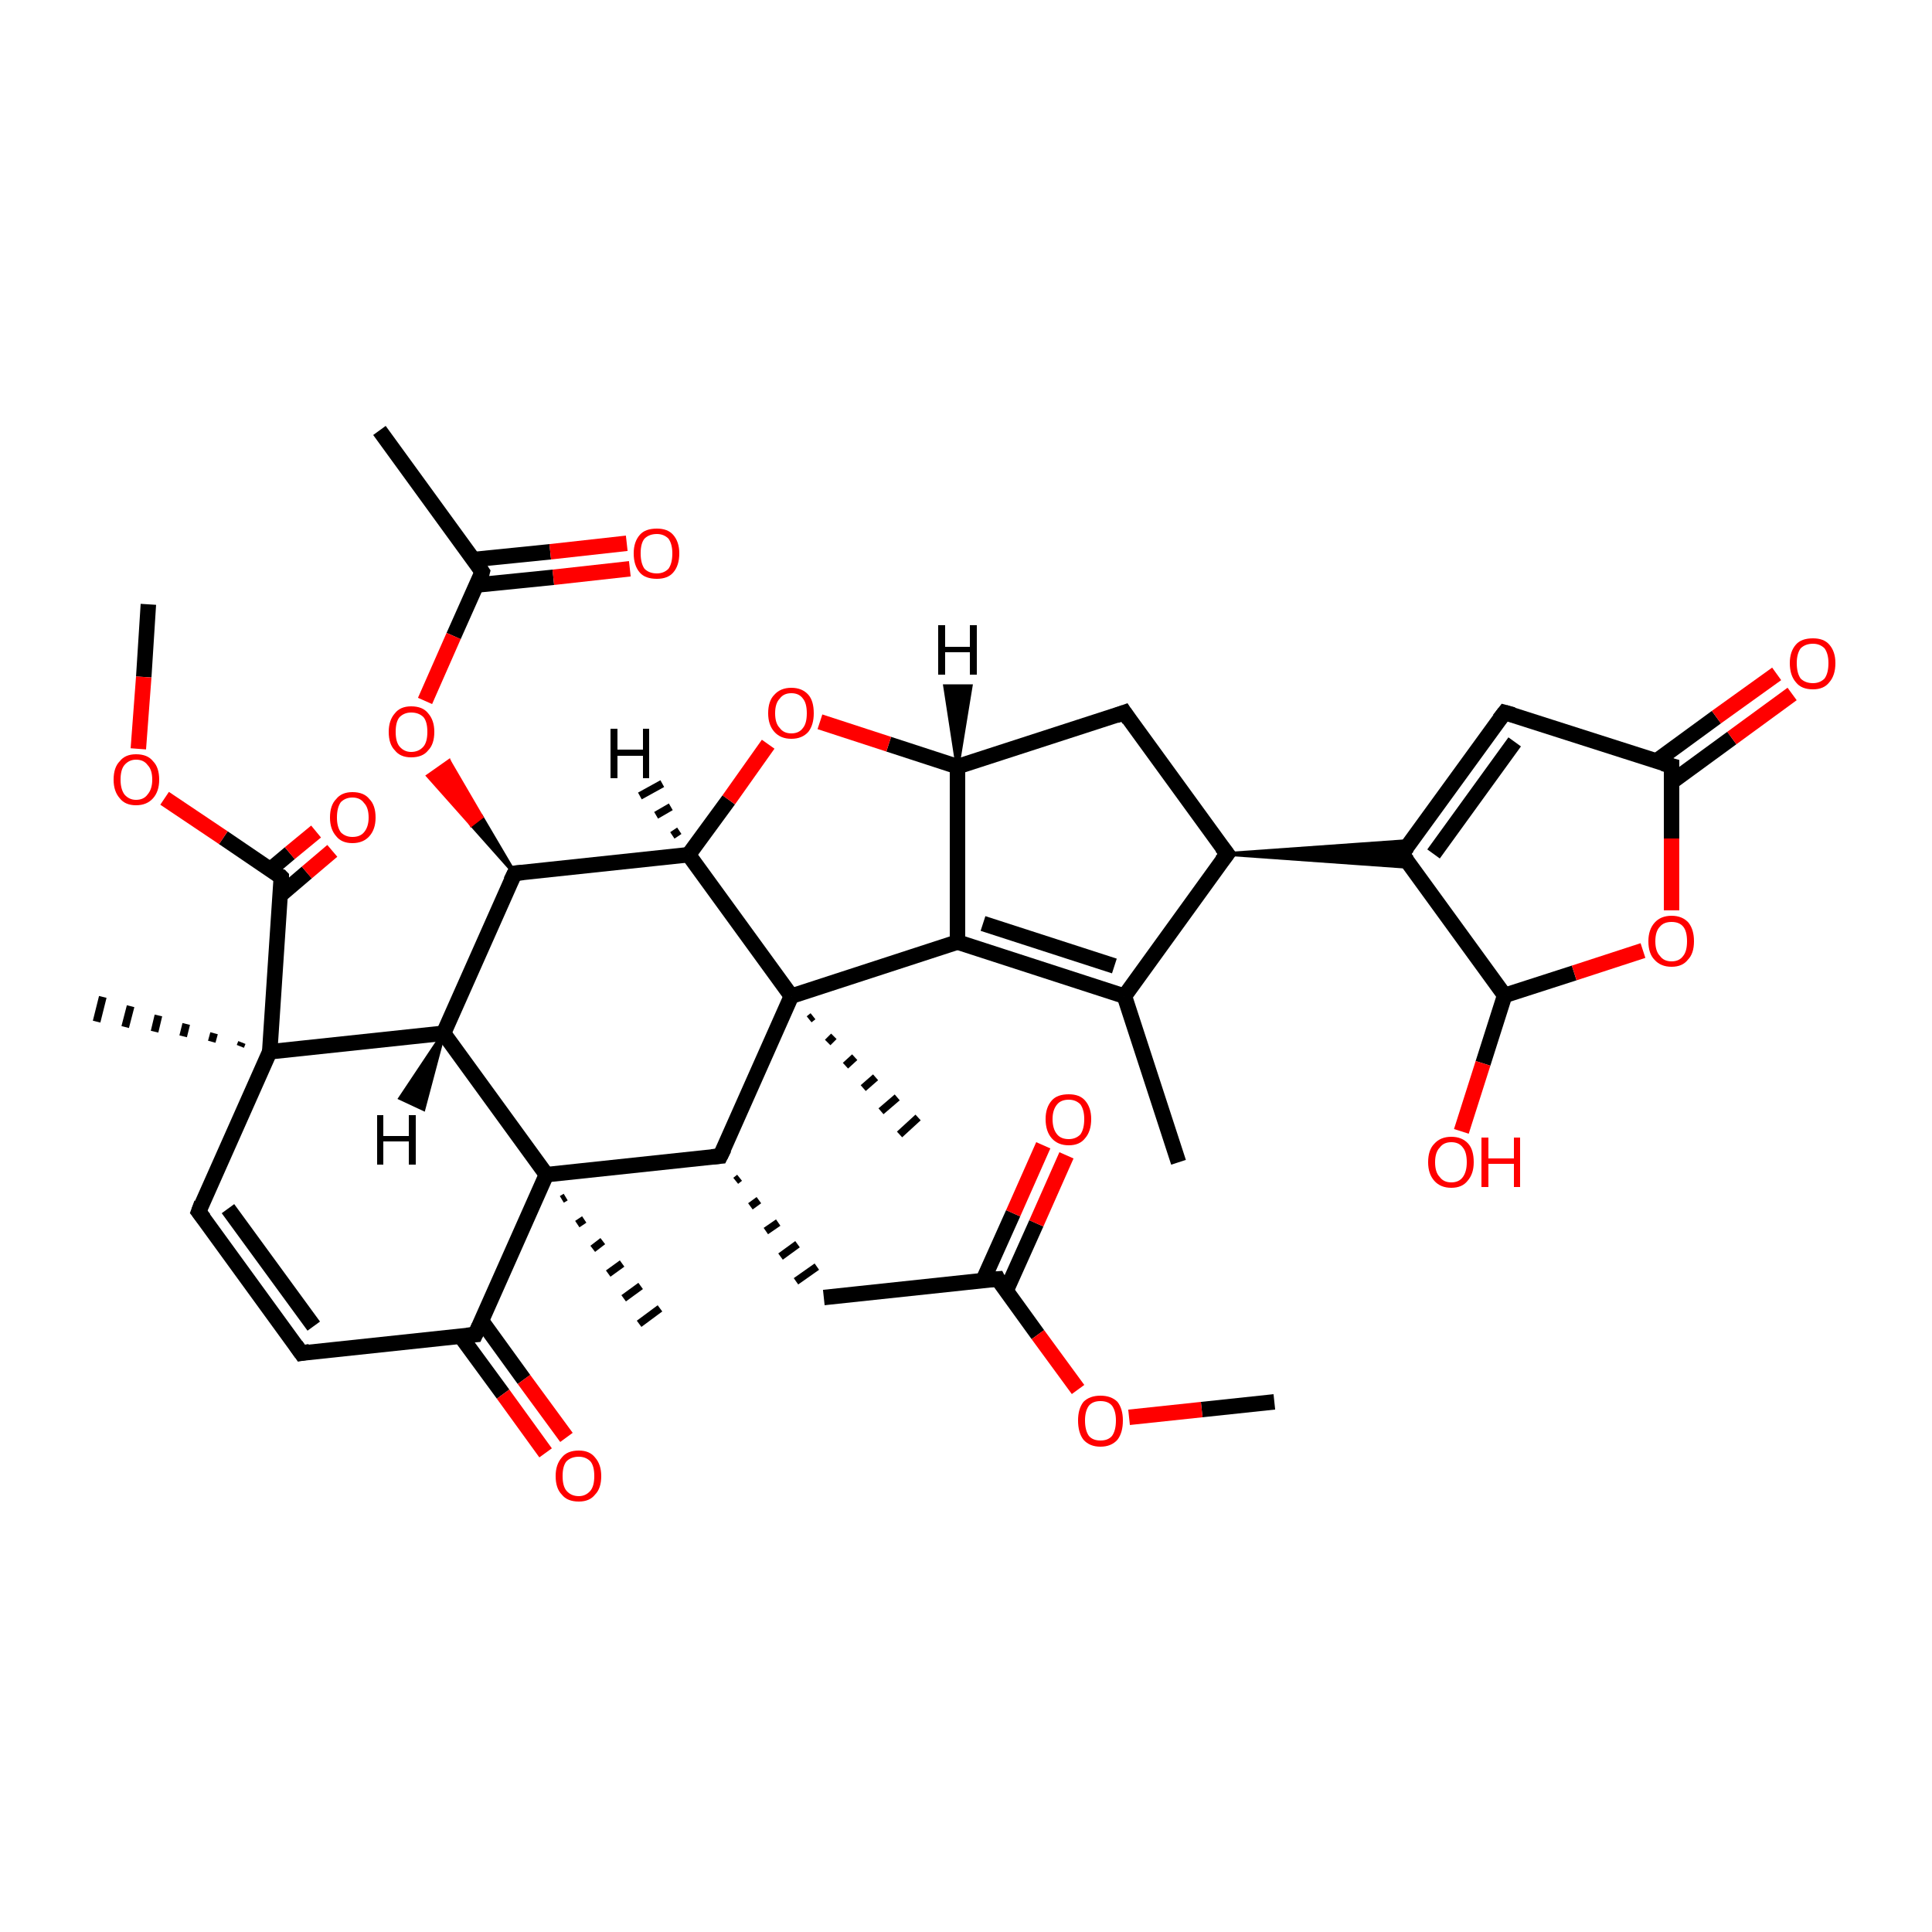 <?xml version='1.0' encoding='iso-8859-1'?>
<svg version='1.1' baseProfile='full'
              xmlns='http://www.w3.org/2000/svg'
                      xmlns:rdkit='http://www.rdkit.org/xml'
                      xmlns:xlink='http://www.w3.org/1999/xlink'
                  xml:space='preserve'
width='250px' height='250px' viewBox='0 0 250 250'>
<!-- END OF HEADER -->
<rect style='opacity:1.0;fill:#FFFFFF;stroke:none' width='250.0' height='250.0' x='0.0' y='0.0'> </rect>
<path class='bond-0 atom-0 atom-12' d='M 152.5,150.4 L 145.5,128.9' style='fill:none;fill-rule:evenodd;stroke:#000000;stroke-width:2.0px;stroke-linecap:butt;stroke-linejoin:miter;stroke-opacity:1' />
<path class='bond-1 atom-1 atom-13' d='M 49.1,55.7 L 62.4,74.0' style='fill:none;fill-rule:evenodd;stroke:#000000;stroke-width:2.0px;stroke-linecap:butt;stroke-linejoin:miter;stroke-opacity:1' />
<path class='bond-2 atom-27 atom-2' d='M 31.1,135.4 L 31.3,134.9' style='fill:none;fill-rule:evenodd;stroke:#000000;stroke-width:1.0px;stroke-linecap:butt;stroke-linejoin:miter;stroke-opacity:1' />
<path class='bond-2 atom-27 atom-2' d='M 27.4,134.8 L 27.7,133.7' style='fill:none;fill-rule:evenodd;stroke:#000000;stroke-width:1.0px;stroke-linecap:butt;stroke-linejoin:miter;stroke-opacity:1' />
<path class='bond-2 atom-27 atom-2' d='M 23.7,134.1 L 24.1,132.5' style='fill:none;fill-rule:evenodd;stroke:#000000;stroke-width:1.0px;stroke-linecap:butt;stroke-linejoin:miter;stroke-opacity:1' />
<path class='bond-2 atom-27 atom-2' d='M 20.0,133.5 L 20.5,131.4' style='fill:none;fill-rule:evenodd;stroke:#000000;stroke-width:1.0px;stroke-linecap:butt;stroke-linejoin:miter;stroke-opacity:1' />
<path class='bond-2 atom-27 atom-2' d='M 16.2,132.9 L 16.9,130.2' style='fill:none;fill-rule:evenodd;stroke:#000000;stroke-width:1.0px;stroke-linecap:butt;stroke-linejoin:miter;stroke-opacity:1' />
<path class='bond-2 atom-27 atom-2' d='M 12.5,132.2 L 13.3,129.0' style='fill:none;fill-rule:evenodd;stroke:#000000;stroke-width:1.0px;stroke-linecap:butt;stroke-linejoin:miter;stroke-opacity:1' />
<path class='bond-3 atom-28 atom-3' d='M 73.2,154.9 L 72.7,155.2' style='fill:none;fill-rule:evenodd;stroke:#000000;stroke-width:1.0px;stroke-linecap:butt;stroke-linejoin:miter;stroke-opacity:1' />
<path class='bond-3 atom-28 atom-3' d='M 75.6,157.8 L 74.7,158.4' style='fill:none;fill-rule:evenodd;stroke:#000000;stroke-width:1.0px;stroke-linecap:butt;stroke-linejoin:miter;stroke-opacity:1' />
<path class='bond-3 atom-28 atom-3' d='M 78.0,160.6 L 76.7,161.6' style='fill:none;fill-rule:evenodd;stroke:#000000;stroke-width:1.0px;stroke-linecap:butt;stroke-linejoin:miter;stroke-opacity:1' />
<path class='bond-3 atom-28 atom-3' d='M 80.5,163.5 L 78.7,164.8' style='fill:none;fill-rule:evenodd;stroke:#000000;stroke-width:1.0px;stroke-linecap:butt;stroke-linejoin:miter;stroke-opacity:1' />
<path class='bond-3 atom-28 atom-3' d='M 82.9,166.4 L 80.7,168.0' style='fill:none;fill-rule:evenodd;stroke:#000000;stroke-width:1.0px;stroke-linecap:butt;stroke-linejoin:miter;stroke-opacity:1' />
<path class='bond-3 atom-28 atom-3' d='M 85.4,169.3 L 82.7,171.3' style='fill:none;fill-rule:evenodd;stroke:#000000;stroke-width:1.0px;stroke-linecap:butt;stroke-linejoin:miter;stroke-opacity:1' />
<path class='bond-4 atom-29 atom-4' d='M 105.2,131.5 L 104.7,131.9' style='fill:none;fill-rule:evenodd;stroke:#000000;stroke-width:1.0px;stroke-linecap:butt;stroke-linejoin:miter;stroke-opacity:1' />
<path class='bond-4 atom-29 atom-4' d='M 107.9,134.1 L 107.1,134.9' style='fill:none;fill-rule:evenodd;stroke:#000000;stroke-width:1.0px;stroke-linecap:butt;stroke-linejoin:miter;stroke-opacity:1' />
<path class='bond-4 atom-29 atom-4' d='M 110.6,136.8 L 109.4,137.9' style='fill:none;fill-rule:evenodd;stroke:#000000;stroke-width:1.0px;stroke-linecap:butt;stroke-linejoin:miter;stroke-opacity:1' />
<path class='bond-4 atom-29 atom-4' d='M 113.3,139.4 L 111.7,140.8' style='fill:none;fill-rule:evenodd;stroke:#000000;stroke-width:1.0px;stroke-linecap:butt;stroke-linejoin:miter;stroke-opacity:1' />
<path class='bond-4 atom-29 atom-4' d='M 116.1,142.0 L 114.0,143.8' style='fill:none;fill-rule:evenodd;stroke:#000000;stroke-width:1.0px;stroke-linecap:butt;stroke-linejoin:miter;stroke-opacity:1' />
<path class='bond-4 atom-29 atom-4' d='M 118.8,144.6 L 116.4,146.8' style='fill:none;fill-rule:evenodd;stroke:#000000;stroke-width:1.0px;stroke-linecap:butt;stroke-linejoin:miter;stroke-opacity:1' />
<path class='bond-5 atom-5 atom-36' d='M 164.9,181.4 L 155.5,182.4' style='fill:none;fill-rule:evenodd;stroke:#000000;stroke-width:2.0px;stroke-linecap:butt;stroke-linejoin:miter;stroke-opacity:1' />
<path class='bond-5 atom-5 atom-36' d='M 155.5,182.4 L 146.1,183.4' style='fill:none;fill-rule:evenodd;stroke:#FF0000;stroke-width:2.0px;stroke-linecap:butt;stroke-linejoin:miter;stroke-opacity:1' />
<path class='bond-6 atom-6 atom-37' d='M 19.2,78.2 L 18.6,87.6' style='fill:none;fill-rule:evenodd;stroke:#000000;stroke-width:2.0px;stroke-linecap:butt;stroke-linejoin:miter;stroke-opacity:1' />
<path class='bond-6 atom-6 atom-37' d='M 18.6,87.6 L 17.9,96.9' style='fill:none;fill-rule:evenodd;stroke:#FF0000;stroke-width:2.0px;stroke-linecap:butt;stroke-linejoin:miter;stroke-opacity:1' />
<path class='bond-7 atom-7 atom-8' d='M 39.0,175.1 L 25.7,156.8' style='fill:none;fill-rule:evenodd;stroke:#000000;stroke-width:2.0px;stroke-linecap:butt;stroke-linejoin:miter;stroke-opacity:1' />
<path class='bond-7 atom-7 atom-8' d='M 40.6,171.6 L 29.5,156.4' style='fill:none;fill-rule:evenodd;stroke:#000000;stroke-width:2.0px;stroke-linecap:butt;stroke-linejoin:miter;stroke-opacity:1' />
<path class='bond-8 atom-7 atom-18' d='M 39.0,175.1 L 61.5,172.7' style='fill:none;fill-rule:evenodd;stroke:#000000;stroke-width:2.0px;stroke-linecap:butt;stroke-linejoin:miter;stroke-opacity:1' />
<path class='bond-9 atom-8 atom-27' d='M 25.7,156.8 L 34.9,136.1' style='fill:none;fill-rule:evenodd;stroke:#000000;stroke-width:2.0px;stroke-linecap:butt;stroke-linejoin:miter;stroke-opacity:1' />
<path class='bond-10 atom-9 atom-14' d='M 145.5,92.2 L 158.8,110.5' style='fill:none;fill-rule:evenodd;stroke:#000000;stroke-width:2.0px;stroke-linecap:butt;stroke-linejoin:miter;stroke-opacity:1' />
<path class='bond-11 atom-9 atom-16' d='M 145.5,92.2 L 123.9,99.2' style='fill:none;fill-rule:evenodd;stroke:#000000;stroke-width:2.0px;stroke-linecap:butt;stroke-linejoin:miter;stroke-opacity:1' />
<path class='bond-12 atom-10 atom-15' d='M 194.7,92.2 L 181.4,110.5' style='fill:none;fill-rule:evenodd;stroke:#000000;stroke-width:2.0px;stroke-linecap:butt;stroke-linejoin:miter;stroke-opacity:1' />
<path class='bond-12 atom-10 atom-15' d='M 196.0,96.0 L 185.5,110.5' style='fill:none;fill-rule:evenodd;stroke:#000000;stroke-width:2.0px;stroke-linecap:butt;stroke-linejoin:miter;stroke-opacity:1' />
<path class='bond-13 atom-10 atom-20' d='M 194.7,92.2 L 216.3,99.1' style='fill:none;fill-rule:evenodd;stroke:#000000;stroke-width:2.0px;stroke-linecap:butt;stroke-linejoin:miter;stroke-opacity:1' />
<path class='bond-14 atom-17 atom-11' d='M 95.2,152.8 L 95.7,152.4' style='fill:none;fill-rule:evenodd;stroke:#000000;stroke-width:1.0px;stroke-linecap:butt;stroke-linejoin:miter;stroke-opacity:1' />
<path class='bond-14 atom-17 atom-11' d='M 97.1,156.1 L 98.2,155.3' style='fill:none;fill-rule:evenodd;stroke:#000000;stroke-width:1.0px;stroke-linecap:butt;stroke-linejoin:miter;stroke-opacity:1' />
<path class='bond-14 atom-17 atom-11' d='M 99.1,159.3 L 100.7,158.2' style='fill:none;fill-rule:evenodd;stroke:#000000;stroke-width:1.0px;stroke-linecap:butt;stroke-linejoin:miter;stroke-opacity:1' />
<path class='bond-14 atom-17 atom-11' d='M 101.0,162.6 L 103.2,161.0' style='fill:none;fill-rule:evenodd;stroke:#000000;stroke-width:1.0px;stroke-linecap:butt;stroke-linejoin:miter;stroke-opacity:1' />
<path class='bond-14 atom-17 atom-11' d='M 103.0,165.8 L 105.7,163.9' style='fill:none;fill-rule:evenodd;stroke:#000000;stroke-width:1.0px;stroke-linecap:butt;stroke-linejoin:miter;stroke-opacity:1' />
<path class='bond-15 atom-11 atom-19' d='M 106.6,167.9 L 129.1,165.5' style='fill:none;fill-rule:evenodd;stroke:#000000;stroke-width:2.0px;stroke-linecap:butt;stroke-linejoin:miter;stroke-opacity:1' />
<path class='bond-16 atom-12 atom-14' d='M 145.5,128.9 L 158.8,110.5' style='fill:none;fill-rule:evenodd;stroke:#000000;stroke-width:2.0px;stroke-linecap:butt;stroke-linejoin:miter;stroke-opacity:1' />
<path class='bond-17 atom-12 atom-21' d='M 145.5,128.9 L 123.9,121.9' style='fill:none;fill-rule:evenodd;stroke:#000000;stroke-width:2.0px;stroke-linecap:butt;stroke-linejoin:miter;stroke-opacity:1' />
<path class='bond-17 atom-12 atom-21' d='M 144.2,125.0 L 127.2,119.5' style='fill:none;fill-rule:evenodd;stroke:#000000;stroke-width:2.0px;stroke-linecap:butt;stroke-linejoin:miter;stroke-opacity:1' />
<path class='bond-18 atom-13 atom-30' d='M 61.7,75.7 L 71.6,74.7' style='fill:none;fill-rule:evenodd;stroke:#000000;stroke-width:2.0px;stroke-linecap:butt;stroke-linejoin:miter;stroke-opacity:1' />
<path class='bond-18 atom-13 atom-30' d='M 71.6,74.7 L 81.5,73.6' style='fill:none;fill-rule:evenodd;stroke:#FF0000;stroke-width:2.0px;stroke-linecap:butt;stroke-linejoin:miter;stroke-opacity:1' />
<path class='bond-18 atom-13 atom-30' d='M 61.3,72.4 L 71.2,71.4' style='fill:none;fill-rule:evenodd;stroke:#000000;stroke-width:2.0px;stroke-linecap:butt;stroke-linejoin:miter;stroke-opacity:1' />
<path class='bond-18 atom-13 atom-30' d='M 71.2,71.4 L 81.1,70.3' style='fill:none;fill-rule:evenodd;stroke:#FF0000;stroke-width:2.0px;stroke-linecap:butt;stroke-linejoin:miter;stroke-opacity:1' />
<path class='bond-19 atom-13 atom-38' d='M 62.4,74.0 L 58.7,82.3' style='fill:none;fill-rule:evenodd;stroke:#000000;stroke-width:2.0px;stroke-linecap:butt;stroke-linejoin:miter;stroke-opacity:1' />
<path class='bond-19 atom-13 atom-38' d='M 58.7,82.3 L 55.0,90.7' style='fill:none;fill-rule:evenodd;stroke:#FF0000;stroke-width:2.0px;stroke-linecap:butt;stroke-linejoin:miter;stroke-opacity:1' />
<path class='bond-20 atom-14 atom-15' d='M 158.8,110.5 L 182.7,108.8 L 181.4,110.5 Z' style='fill:#000000;fill-rule:evenodd;fill-opacity:1;stroke:#000000;stroke-width:0.5px;stroke-linecap:butt;stroke-linejoin:miter;stroke-opacity:1;' />
<path class='bond-20 atom-14 atom-15' d='M 158.8,110.5 L 181.4,110.5 L 182.7,112.2 Z' style='fill:#000000;fill-rule:evenodd;fill-opacity:1;stroke:#000000;stroke-width:0.5px;stroke-linecap:butt;stroke-linejoin:miter;stroke-opacity:1;' />
<path class='bond-21 atom-15 atom-25' d='M 181.4,110.5 L 194.7,128.8' style='fill:none;fill-rule:evenodd;stroke:#000000;stroke-width:2.0px;stroke-linecap:butt;stroke-linejoin:miter;stroke-opacity:1' />
<path class='bond-22 atom-16 atom-21' d='M 123.9,99.2 L 123.9,121.9' style='fill:none;fill-rule:evenodd;stroke:#000000;stroke-width:2.0px;stroke-linecap:butt;stroke-linejoin:miter;stroke-opacity:1' />
<path class='bond-23 atom-16 atom-39' d='M 123.9,99.2 L 115.0,96.3' style='fill:none;fill-rule:evenodd;stroke:#000000;stroke-width:2.0px;stroke-linecap:butt;stroke-linejoin:miter;stroke-opacity:1' />
<path class='bond-23 atom-16 atom-39' d='M 115.0,96.3 L 106.1,93.4' style='fill:none;fill-rule:evenodd;stroke:#FF0000;stroke-width:2.0px;stroke-linecap:butt;stroke-linejoin:miter;stroke-opacity:1' />
<path class='bond-24 atom-17 atom-28' d='M 93.2,149.6 L 70.7,152.0' style='fill:none;fill-rule:evenodd;stroke:#000000;stroke-width:2.0px;stroke-linecap:butt;stroke-linejoin:miter;stroke-opacity:1' />
<path class='bond-25 atom-17 atom-29' d='M 93.2,149.6 L 102.4,128.9' style='fill:none;fill-rule:evenodd;stroke:#000000;stroke-width:2.0px;stroke-linecap:butt;stroke-linejoin:miter;stroke-opacity:1' />
<path class='bond-26 atom-18 atom-28' d='M 61.5,172.7 L 70.7,152.0' style='fill:none;fill-rule:evenodd;stroke:#000000;stroke-width:2.0px;stroke-linecap:butt;stroke-linejoin:miter;stroke-opacity:1' />
<path class='bond-27 atom-18 atom-31' d='M 59.6,172.9 L 65.1,180.4' style='fill:none;fill-rule:evenodd;stroke:#000000;stroke-width:2.0px;stroke-linecap:butt;stroke-linejoin:miter;stroke-opacity:1' />
<path class='bond-27 atom-18 atom-31' d='M 65.1,180.4 L 70.6,188.0' style='fill:none;fill-rule:evenodd;stroke:#FF0000;stroke-width:2.0px;stroke-linecap:butt;stroke-linejoin:miter;stroke-opacity:1' />
<path class='bond-27 atom-18 atom-31' d='M 62.3,170.9 L 67.8,178.5' style='fill:none;fill-rule:evenodd;stroke:#000000;stroke-width:2.0px;stroke-linecap:butt;stroke-linejoin:miter;stroke-opacity:1' />
<path class='bond-27 atom-18 atom-31' d='M 67.8,178.5 L 73.3,186.0' style='fill:none;fill-rule:evenodd;stroke:#FF0000;stroke-width:2.0px;stroke-linecap:butt;stroke-linejoin:miter;stroke-opacity:1' />
<path class='bond-28 atom-19 atom-32' d='M 130.2,167.0 L 134.1,158.3' style='fill:none;fill-rule:evenodd;stroke:#000000;stroke-width:2.0px;stroke-linecap:butt;stroke-linejoin:miter;stroke-opacity:1' />
<path class='bond-28 atom-19 atom-32' d='M 134.1,158.3 L 138.0,149.5' style='fill:none;fill-rule:evenodd;stroke:#FF0000;stroke-width:2.0px;stroke-linecap:butt;stroke-linejoin:miter;stroke-opacity:1' />
<path class='bond-28 atom-19 atom-32' d='M 127.2,165.7 L 131.1,157.0' style='fill:none;fill-rule:evenodd;stroke:#000000;stroke-width:2.0px;stroke-linecap:butt;stroke-linejoin:miter;stroke-opacity:1' />
<path class='bond-28 atom-19 atom-32' d='M 131.1,157.0 L 135.0,148.2' style='fill:none;fill-rule:evenodd;stroke:#FF0000;stroke-width:2.0px;stroke-linecap:butt;stroke-linejoin:miter;stroke-opacity:1' />
<path class='bond-29 atom-19 atom-36' d='M 129.1,165.5 L 134.3,172.7' style='fill:none;fill-rule:evenodd;stroke:#000000;stroke-width:2.0px;stroke-linecap:butt;stroke-linejoin:miter;stroke-opacity:1' />
<path class='bond-29 atom-19 atom-36' d='M 134.3,172.7 L 139.5,179.8' style='fill:none;fill-rule:evenodd;stroke:#FF0000;stroke-width:2.0px;stroke-linecap:butt;stroke-linejoin:miter;stroke-opacity:1' />
<path class='bond-30 atom-20 atom-33' d='M 216.3,101.2 L 224.1,95.5' style='fill:none;fill-rule:evenodd;stroke:#000000;stroke-width:2.0px;stroke-linecap:butt;stroke-linejoin:miter;stroke-opacity:1' />
<path class='bond-30 atom-20 atom-33' d='M 224.1,95.5 L 231.9,89.8' style='fill:none;fill-rule:evenodd;stroke:#FF0000;stroke-width:2.0px;stroke-linecap:butt;stroke-linejoin:miter;stroke-opacity:1' />
<path class='bond-30 atom-20 atom-33' d='M 214.3,98.5 L 222.1,92.8' style='fill:none;fill-rule:evenodd;stroke:#000000;stroke-width:2.0px;stroke-linecap:butt;stroke-linejoin:miter;stroke-opacity:1' />
<path class='bond-30 atom-20 atom-33' d='M 222.1,92.8 L 229.9,87.2' style='fill:none;fill-rule:evenodd;stroke:#FF0000;stroke-width:2.0px;stroke-linecap:butt;stroke-linejoin:miter;stroke-opacity:1' />
<path class='bond-31 atom-20 atom-40' d='M 216.3,99.1 L 216.3,108.5' style='fill:none;fill-rule:evenodd;stroke:#000000;stroke-width:2.0px;stroke-linecap:butt;stroke-linejoin:miter;stroke-opacity:1' />
<path class='bond-31 atom-20 atom-40' d='M 216.3,108.5 L 216.3,117.8' style='fill:none;fill-rule:evenodd;stroke:#FF0000;stroke-width:2.0px;stroke-linecap:butt;stroke-linejoin:miter;stroke-opacity:1' />
<path class='bond-32 atom-21 atom-29' d='M 123.9,121.9 L 102.4,128.9' style='fill:none;fill-rule:evenodd;stroke:#000000;stroke-width:2.0px;stroke-linecap:butt;stroke-linejoin:miter;stroke-opacity:1' />
<path class='bond-33 atom-22 atom-23' d='M 66.6,113.0 L 57.4,133.7' style='fill:none;fill-rule:evenodd;stroke:#000000;stroke-width:2.0px;stroke-linecap:butt;stroke-linejoin:miter;stroke-opacity:1' />
<path class='bond-34 atom-22 atom-24' d='M 66.6,113.0 L 89.1,110.6' style='fill:none;fill-rule:evenodd;stroke:#000000;stroke-width:2.0px;stroke-linecap:butt;stroke-linejoin:miter;stroke-opacity:1' />
<path class='bond-35 atom-22 atom-38' d='M 66.6,113.0 L 61.0,106.7 L 62.3,105.7 Z' style='fill:#000000;fill-rule:evenodd;fill-opacity:1;stroke:#000000;stroke-width:0.5px;stroke-linecap:butt;stroke-linejoin:miter;stroke-opacity:1;' />
<path class='bond-35 atom-22 atom-38' d='M 61.0,106.7 L 58.1,98.5 L 55.4,100.4 Z' style='fill:#FF0000;fill-rule:evenodd;fill-opacity:1;stroke:#FF0000;stroke-width:0.5px;stroke-linecap:butt;stroke-linejoin:miter;stroke-opacity:1;' />
<path class='bond-35 atom-22 atom-38' d='M 61.0,106.7 L 62.3,105.7 L 58.1,98.5 Z' style='fill:#FF0000;fill-rule:evenodd;fill-opacity:1;stroke:#FF0000;stroke-width:0.5px;stroke-linecap:butt;stroke-linejoin:miter;stroke-opacity:1;' />
<path class='bond-36 atom-23 atom-27' d='M 57.4,133.7 L 34.9,136.1' style='fill:none;fill-rule:evenodd;stroke:#000000;stroke-width:2.0px;stroke-linecap:butt;stroke-linejoin:miter;stroke-opacity:1' />
<path class='bond-37 atom-23 atom-28' d='M 57.4,133.7 L 70.7,152.0' style='fill:none;fill-rule:evenodd;stroke:#000000;stroke-width:2.0px;stroke-linecap:butt;stroke-linejoin:miter;stroke-opacity:1' />
<path class='bond-38 atom-24 atom-29' d='M 89.1,110.6 L 102.4,128.9' style='fill:none;fill-rule:evenodd;stroke:#000000;stroke-width:2.0px;stroke-linecap:butt;stroke-linejoin:miter;stroke-opacity:1' />
<path class='bond-39 atom-24 atom-39' d='M 89.1,110.6 L 94.3,103.5' style='fill:none;fill-rule:evenodd;stroke:#000000;stroke-width:2.0px;stroke-linecap:butt;stroke-linejoin:miter;stroke-opacity:1' />
<path class='bond-39 atom-24 atom-39' d='M 94.3,103.5 L 99.4,96.3' style='fill:none;fill-rule:evenodd;stroke:#FF0000;stroke-width:2.0px;stroke-linecap:butt;stroke-linejoin:miter;stroke-opacity:1' />
<path class='bond-40 atom-25 atom-34' d='M 194.7,128.8 L 191.9,137.6' style='fill:none;fill-rule:evenodd;stroke:#000000;stroke-width:2.0px;stroke-linecap:butt;stroke-linejoin:miter;stroke-opacity:1' />
<path class='bond-40 atom-25 atom-34' d='M 191.9,137.6 L 189.1,146.4' style='fill:none;fill-rule:evenodd;stroke:#FF0000;stroke-width:2.0px;stroke-linecap:butt;stroke-linejoin:miter;stroke-opacity:1' />
<path class='bond-41 atom-25 atom-40' d='M 194.7,128.8 L 203.7,125.9' style='fill:none;fill-rule:evenodd;stroke:#000000;stroke-width:2.0px;stroke-linecap:butt;stroke-linejoin:miter;stroke-opacity:1' />
<path class='bond-41 atom-25 atom-40' d='M 203.7,125.9 L 212.6,123.0' style='fill:none;fill-rule:evenodd;stroke:#FF0000;stroke-width:2.0px;stroke-linecap:butt;stroke-linejoin:miter;stroke-opacity:1' />
<path class='bond-42 atom-26 atom-27' d='M 36.4,113.5 L 34.9,136.1' style='fill:none;fill-rule:evenodd;stroke:#000000;stroke-width:2.0px;stroke-linecap:butt;stroke-linejoin:miter;stroke-opacity:1' />
<path class='bond-43 atom-26 atom-35' d='M 36.3,115.8 L 39.7,112.9' style='fill:none;fill-rule:evenodd;stroke:#000000;stroke-width:2.0px;stroke-linecap:butt;stroke-linejoin:miter;stroke-opacity:1' />
<path class='bond-43 atom-26 atom-35' d='M 39.7,112.9 L 43.0,110.1' style='fill:none;fill-rule:evenodd;stroke:#FF0000;stroke-width:2.0px;stroke-linecap:butt;stroke-linejoin:miter;stroke-opacity:1' />
<path class='bond-43 atom-26 atom-35' d='M 35.0,112.5 L 37.5,110.4' style='fill:none;fill-rule:evenodd;stroke:#000000;stroke-width:2.0px;stroke-linecap:butt;stroke-linejoin:miter;stroke-opacity:1' />
<path class='bond-43 atom-26 atom-35' d='M 37.5,110.4 L 40.9,107.6' style='fill:none;fill-rule:evenodd;stroke:#FF0000;stroke-width:2.0px;stroke-linecap:butt;stroke-linejoin:miter;stroke-opacity:1' />
<path class='bond-44 atom-26 atom-37' d='M 36.4,113.5 L 28.9,108.4' style='fill:none;fill-rule:evenodd;stroke:#000000;stroke-width:2.0px;stroke-linecap:butt;stroke-linejoin:miter;stroke-opacity:1' />
<path class='bond-44 atom-26 atom-37' d='M 28.9,108.4 L 21.3,103.3' style='fill:none;fill-rule:evenodd;stroke:#FF0000;stroke-width:2.0px;stroke-linecap:butt;stroke-linejoin:miter;stroke-opacity:1' />
<path class='bond-45 atom-16 atom-41' d='M 123.9,99.2 L 122.3,88.8 L 125.6,88.8 Z' style='fill:#000000;fill-rule:evenodd;fill-opacity:1;stroke:#000000;stroke-width:0.5px;stroke-linecap:butt;stroke-linejoin:miter;stroke-opacity:1;' />
<path class='bond-46 atom-23 atom-42' d='M 57.4,133.7 L 54.8,143.5 L 51.8,142.1 Z' style='fill:#000000;fill-rule:evenodd;fill-opacity:1;stroke:#000000;stroke-width:0.5px;stroke-linecap:butt;stroke-linejoin:miter;stroke-opacity:1;' />
<path class='bond-47 atom-24 atom-43' d='M 87.0,108.1 L 87.9,107.5' style='fill:none;fill-rule:evenodd;stroke:#000000;stroke-width:1.0px;stroke-linecap:butt;stroke-linejoin:miter;stroke-opacity:1' />
<path class='bond-47 atom-24 atom-43' d='M 84.9,105.5 L 86.8,104.4' style='fill:none;fill-rule:evenodd;stroke:#000000;stroke-width:1.0px;stroke-linecap:butt;stroke-linejoin:miter;stroke-opacity:1' />
<path class='bond-47 atom-24 atom-43' d='M 82.8,103.0 L 85.7,101.4' style='fill:none;fill-rule:evenodd;stroke:#000000;stroke-width:1.0px;stroke-linecap:butt;stroke-linejoin:miter;stroke-opacity:1' />
<path d='M 38.3,174.1 L 39.0,175.1 L 40.1,174.9' style='fill:none;stroke:#000000;stroke-width:2.0px;stroke-linecap:butt;stroke-linejoin:miter;stroke-opacity:1;' />
<path d='M 26.4,157.7 L 25.7,156.8 L 26.1,155.7' style='fill:none;stroke:#000000;stroke-width:2.0px;stroke-linecap:butt;stroke-linejoin:miter;stroke-opacity:1;' />
<path d='M 146.1,93.1 L 145.5,92.2 L 144.4,92.6' style='fill:none;stroke:#000000;stroke-width:2.0px;stroke-linecap:butt;stroke-linejoin:miter;stroke-opacity:1;' />
<path d='M 194.0,93.1 L 194.7,92.2 L 195.8,92.5' style='fill:none;stroke:#000000;stroke-width:2.0px;stroke-linecap:butt;stroke-linejoin:miter;stroke-opacity:1;' />
<path d='M 61.8,73.1 L 62.4,74.0 L 62.3,74.4' style='fill:none;stroke:#000000;stroke-width:2.0px;stroke-linecap:butt;stroke-linejoin:miter;stroke-opacity:1;' />
<path d='M 158.1,109.6 L 158.8,110.5 L 158.1,111.4' style='fill:none;stroke:#000000;stroke-width:2.0px;stroke-linecap:butt;stroke-linejoin:miter;stroke-opacity:1;' />
<path d='M 182.1,109.6 L 181.4,110.5 L 182.1,111.4' style='fill:none;stroke:#000000;stroke-width:2.0px;stroke-linecap:butt;stroke-linejoin:miter;stroke-opacity:1;' />
<path d='M 92.1,149.7 L 93.2,149.6 L 93.7,148.6' style='fill:none;stroke:#000000;stroke-width:2.0px;stroke-linecap:butt;stroke-linejoin:miter;stroke-opacity:1;' />
<path d='M 60.4,172.8 L 61.5,172.7 L 62.0,171.6' style='fill:none;stroke:#000000;stroke-width:2.0px;stroke-linecap:butt;stroke-linejoin:miter;stroke-opacity:1;' />
<path d='M 127.9,165.6 L 129.1,165.5 L 129.3,165.9' style='fill:none;stroke:#000000;stroke-width:2.0px;stroke-linecap:butt;stroke-linejoin:miter;stroke-opacity:1;' />
<path d='M 215.2,98.8 L 216.3,99.1 L 216.3,99.6' style='fill:none;stroke:#000000;stroke-width:2.0px;stroke-linecap:butt;stroke-linejoin:miter;stroke-opacity:1;' />
<path d='M 66.1,114.0 L 66.6,113.0 L 67.7,112.9' style='fill:none;stroke:#000000;stroke-width:2.0px;stroke-linecap:butt;stroke-linejoin:miter;stroke-opacity:1;' />
<path d='M 36.4,114.6 L 36.4,113.5 L 36.1,113.2' style='fill:none;stroke:#000000;stroke-width:2.0px;stroke-linecap:butt;stroke-linejoin:miter;stroke-opacity:1;' />
<path class='atom-30' d='M 82.0 71.6
Q 82.0 70.1, 82.8 69.2
Q 83.5 68.4, 85.0 68.4
Q 86.4 68.4, 87.1 69.2
Q 87.9 70.1, 87.9 71.6
Q 87.9 73.2, 87.1 74.1
Q 86.4 74.9, 85.0 74.9
Q 83.5 74.9, 82.8 74.1
Q 82.0 73.2, 82.0 71.6
M 85.0 74.2
Q 85.9 74.2, 86.5 73.6
Q 87.0 72.9, 87.0 71.6
Q 87.0 70.4, 86.5 69.7
Q 85.9 69.1, 85.0 69.1
Q 84.0 69.1, 83.4 69.7
Q 82.9 70.3, 82.9 71.6
Q 82.9 72.9, 83.4 73.6
Q 84.0 74.2, 85.0 74.2
' fill='#FF0000'/>
<path class='atom-31' d='M 71.9 191.0
Q 71.9 189.5, 72.7 188.6
Q 73.4 187.7, 74.9 187.7
Q 76.3 187.7, 77.0 188.6
Q 77.8 189.5, 77.8 191.0
Q 77.8 192.6, 77.0 193.4
Q 76.3 194.3, 74.9 194.3
Q 73.4 194.3, 72.7 193.4
Q 71.9 192.6, 71.9 191.0
M 74.9 193.6
Q 75.8 193.6, 76.4 192.9
Q 76.9 192.3, 76.9 191.0
Q 76.9 189.7, 76.4 189.1
Q 75.8 188.5, 74.9 188.5
Q 73.9 188.5, 73.3 189.1
Q 72.8 189.7, 72.8 191.0
Q 72.8 192.3, 73.3 192.9
Q 73.9 193.6, 74.9 193.6
' fill='#FF0000'/>
<path class='atom-32' d='M 135.3 144.8
Q 135.3 143.3, 136.1 142.4
Q 136.8 141.6, 138.3 141.6
Q 139.7 141.6, 140.4 142.4
Q 141.2 143.3, 141.2 144.8
Q 141.2 146.4, 140.4 147.3
Q 139.7 148.2, 138.3 148.2
Q 136.9 148.2, 136.1 147.3
Q 135.3 146.4, 135.3 144.8
M 138.3 147.4
Q 139.2 147.4, 139.8 146.8
Q 140.3 146.1, 140.3 144.8
Q 140.3 143.6, 139.8 142.9
Q 139.2 142.3, 138.3 142.3
Q 137.3 142.3, 136.8 142.9
Q 136.2 143.6, 136.2 144.8
Q 136.2 146.1, 136.8 146.8
Q 137.3 147.4, 138.3 147.4
' fill='#FF0000'/>
<path class='atom-33' d='M 231.6 85.8
Q 231.6 84.3, 232.4 83.4
Q 233.1 82.6, 234.6 82.6
Q 236.0 82.6, 236.7 83.4
Q 237.5 84.3, 237.5 85.8
Q 237.5 87.4, 236.7 88.3
Q 236.0 89.2, 234.6 89.2
Q 233.1 89.2, 232.4 88.3
Q 231.6 87.4, 231.6 85.8
M 234.6 88.4
Q 235.5 88.4, 236.1 87.8
Q 236.6 87.1, 236.6 85.8
Q 236.6 84.6, 236.1 83.9
Q 235.5 83.3, 234.6 83.3
Q 233.6 83.3, 233.0 83.9
Q 232.5 84.6, 232.5 85.8
Q 232.5 87.1, 233.0 87.8
Q 233.6 88.4, 234.6 88.4
' fill='#FF0000'/>
<path class='atom-34' d='M 184.8 150.4
Q 184.8 148.8, 185.6 148.0
Q 186.4 147.1, 187.8 147.1
Q 189.2 147.1, 190.0 148.0
Q 190.7 148.8, 190.7 150.4
Q 190.7 151.9, 189.9 152.8
Q 189.2 153.7, 187.8 153.7
Q 186.4 153.7, 185.6 152.8
Q 184.8 151.9, 184.8 150.4
M 187.8 153.0
Q 188.8 153.0, 189.3 152.3
Q 189.8 151.6, 189.8 150.4
Q 189.8 149.1, 189.3 148.5
Q 188.8 147.8, 187.8 147.8
Q 186.8 147.8, 186.3 148.5
Q 185.7 149.1, 185.7 150.4
Q 185.7 151.7, 186.3 152.3
Q 186.8 153.0, 187.8 153.0
' fill='#FF0000'/>
<path class='atom-34' d='M 191.7 147.2
L 192.6 147.2
L 192.6 149.9
L 195.9 149.9
L 195.9 147.2
L 196.7 147.2
L 196.7 153.6
L 195.9 153.6
L 195.9 150.6
L 192.6 150.6
L 192.6 153.6
L 191.7 153.6
L 191.7 147.2
' fill='#FF0000'/>
<path class='atom-35' d='M 42.7 105.8
Q 42.7 104.2, 43.5 103.4
Q 44.2 102.5, 45.6 102.5
Q 47.1 102.5, 47.8 103.4
Q 48.6 104.2, 48.6 105.8
Q 48.6 107.3, 47.8 108.2
Q 47.0 109.1, 45.6 109.1
Q 44.2 109.1, 43.5 108.2
Q 42.7 107.3, 42.7 105.8
M 45.6 108.3
Q 46.6 108.3, 47.1 107.7
Q 47.7 107.0, 47.7 105.8
Q 47.7 104.5, 47.1 103.9
Q 46.6 103.2, 45.6 103.2
Q 44.7 103.2, 44.1 103.8
Q 43.6 104.5, 43.6 105.8
Q 43.6 107.0, 44.1 107.7
Q 44.7 108.3, 45.6 108.3
' fill='#FF0000'/>
<path class='atom-36' d='M 139.5 183.8
Q 139.5 182.3, 140.2 181.4
Q 141.0 180.6, 142.4 180.6
Q 143.8 180.6, 144.6 181.4
Q 145.3 182.3, 145.3 183.8
Q 145.3 185.4, 144.6 186.3
Q 143.8 187.2, 142.4 187.2
Q 141.0 187.2, 140.2 186.3
Q 139.5 185.4, 139.5 183.8
M 142.4 186.4
Q 143.4 186.4, 143.9 185.8
Q 144.4 185.1, 144.4 183.8
Q 144.4 182.6, 143.9 181.9
Q 143.4 181.3, 142.4 181.3
Q 141.4 181.3, 140.9 181.9
Q 140.4 182.6, 140.4 183.8
Q 140.4 185.1, 140.9 185.8
Q 141.4 186.4, 142.4 186.4
' fill='#FF0000'/>
<path class='atom-37' d='M 14.7 100.9
Q 14.7 99.3, 15.5 98.5
Q 16.2 97.6, 17.6 97.6
Q 19.1 97.6, 19.8 98.5
Q 20.6 99.3, 20.6 100.9
Q 20.6 102.4, 19.8 103.3
Q 19.0 104.2, 17.6 104.2
Q 16.2 104.2, 15.5 103.3
Q 14.7 102.4, 14.7 100.9
M 17.6 103.5
Q 18.6 103.5, 19.1 102.8
Q 19.7 102.1, 19.7 100.9
Q 19.7 99.6, 19.1 99.0
Q 18.6 98.3, 17.6 98.3
Q 16.7 98.3, 16.1 99.0
Q 15.6 99.6, 15.6 100.9
Q 15.6 102.1, 16.1 102.8
Q 16.7 103.5, 17.6 103.5
' fill='#FF0000'/>
<path class='atom-38' d='M 50.3 94.7
Q 50.3 93.2, 51.1 92.3
Q 51.8 91.4, 53.2 91.4
Q 54.7 91.4, 55.4 92.3
Q 56.2 93.2, 56.2 94.7
Q 56.2 96.3, 55.4 97.1
Q 54.7 98.0, 53.2 98.0
Q 51.8 98.0, 51.1 97.1
Q 50.3 96.3, 50.3 94.7
M 53.2 97.3
Q 54.2 97.3, 54.8 96.6
Q 55.3 96.0, 55.3 94.7
Q 55.3 93.4, 54.8 92.8
Q 54.2 92.2, 53.2 92.2
Q 52.3 92.2, 51.7 92.8
Q 51.2 93.4, 51.2 94.7
Q 51.2 96.0, 51.7 96.6
Q 52.3 97.3, 53.2 97.3
' fill='#FF0000'/>
<path class='atom-39' d='M 99.4 92.3
Q 99.4 90.7, 100.2 89.9
Q 101.0 89.0, 102.4 89.0
Q 103.8 89.0, 104.6 89.9
Q 105.3 90.7, 105.3 92.3
Q 105.3 93.8, 104.6 94.7
Q 103.8 95.6, 102.4 95.6
Q 101.0 95.6, 100.2 94.7
Q 99.4 93.8, 99.4 92.3
M 102.4 94.9
Q 103.4 94.9, 103.9 94.2
Q 104.4 93.6, 104.4 92.3
Q 104.4 91.0, 103.9 90.4
Q 103.4 89.7, 102.4 89.7
Q 101.4 89.7, 100.9 90.4
Q 100.3 91.0, 100.3 92.3
Q 100.3 93.6, 100.9 94.2
Q 101.4 94.9, 102.4 94.9
' fill='#FF0000'/>
<path class='atom-40' d='M 213.3 121.8
Q 213.3 120.3, 214.1 119.4
Q 214.9 118.5, 216.3 118.5
Q 217.7 118.5, 218.5 119.4
Q 219.2 120.3, 219.2 121.8
Q 219.2 123.4, 218.4 124.2
Q 217.7 125.1, 216.3 125.1
Q 214.9 125.1, 214.1 124.2
Q 213.3 123.4, 213.3 121.8
M 216.3 124.4
Q 217.3 124.4, 217.8 123.7
Q 218.3 123.1, 218.3 121.8
Q 218.3 120.5, 217.8 119.9
Q 217.3 119.3, 216.3 119.3
Q 215.3 119.3, 214.8 119.9
Q 214.2 120.5, 214.2 121.8
Q 214.2 123.1, 214.8 123.7
Q 215.3 124.4, 216.3 124.4
' fill='#FF0000'/>
<path class='atom-41' d='M 121.4 80.9
L 122.3 80.9
L 122.3 83.7
L 125.5 83.7
L 125.5 80.9
L 126.4 80.9
L 126.4 87.3
L 125.5 87.3
L 125.5 84.4
L 122.3 84.4
L 122.3 87.3
L 121.4 87.3
L 121.4 80.9
' fill='#000000'/>
<path class='atom-42' d='M 48.8 144.3
L 49.6 144.3
L 49.6 147.0
L 52.9 147.0
L 52.9 144.3
L 53.8 144.3
L 53.8 150.7
L 52.9 150.7
L 52.9 147.7
L 49.6 147.7
L 49.6 150.7
L 48.8 150.7
L 48.8 144.3
' fill='#000000'/>
<path class='atom-43' d='M 79.0 94.3
L 79.9 94.3
L 79.9 97.0
L 83.2 97.0
L 83.2 94.3
L 84.0 94.3
L 84.0 100.7
L 83.2 100.7
L 83.2 97.8
L 79.9 97.8
L 79.9 100.7
L 79.0 100.7
L 79.0 94.3
' fill='#000000'/>
</svg>

